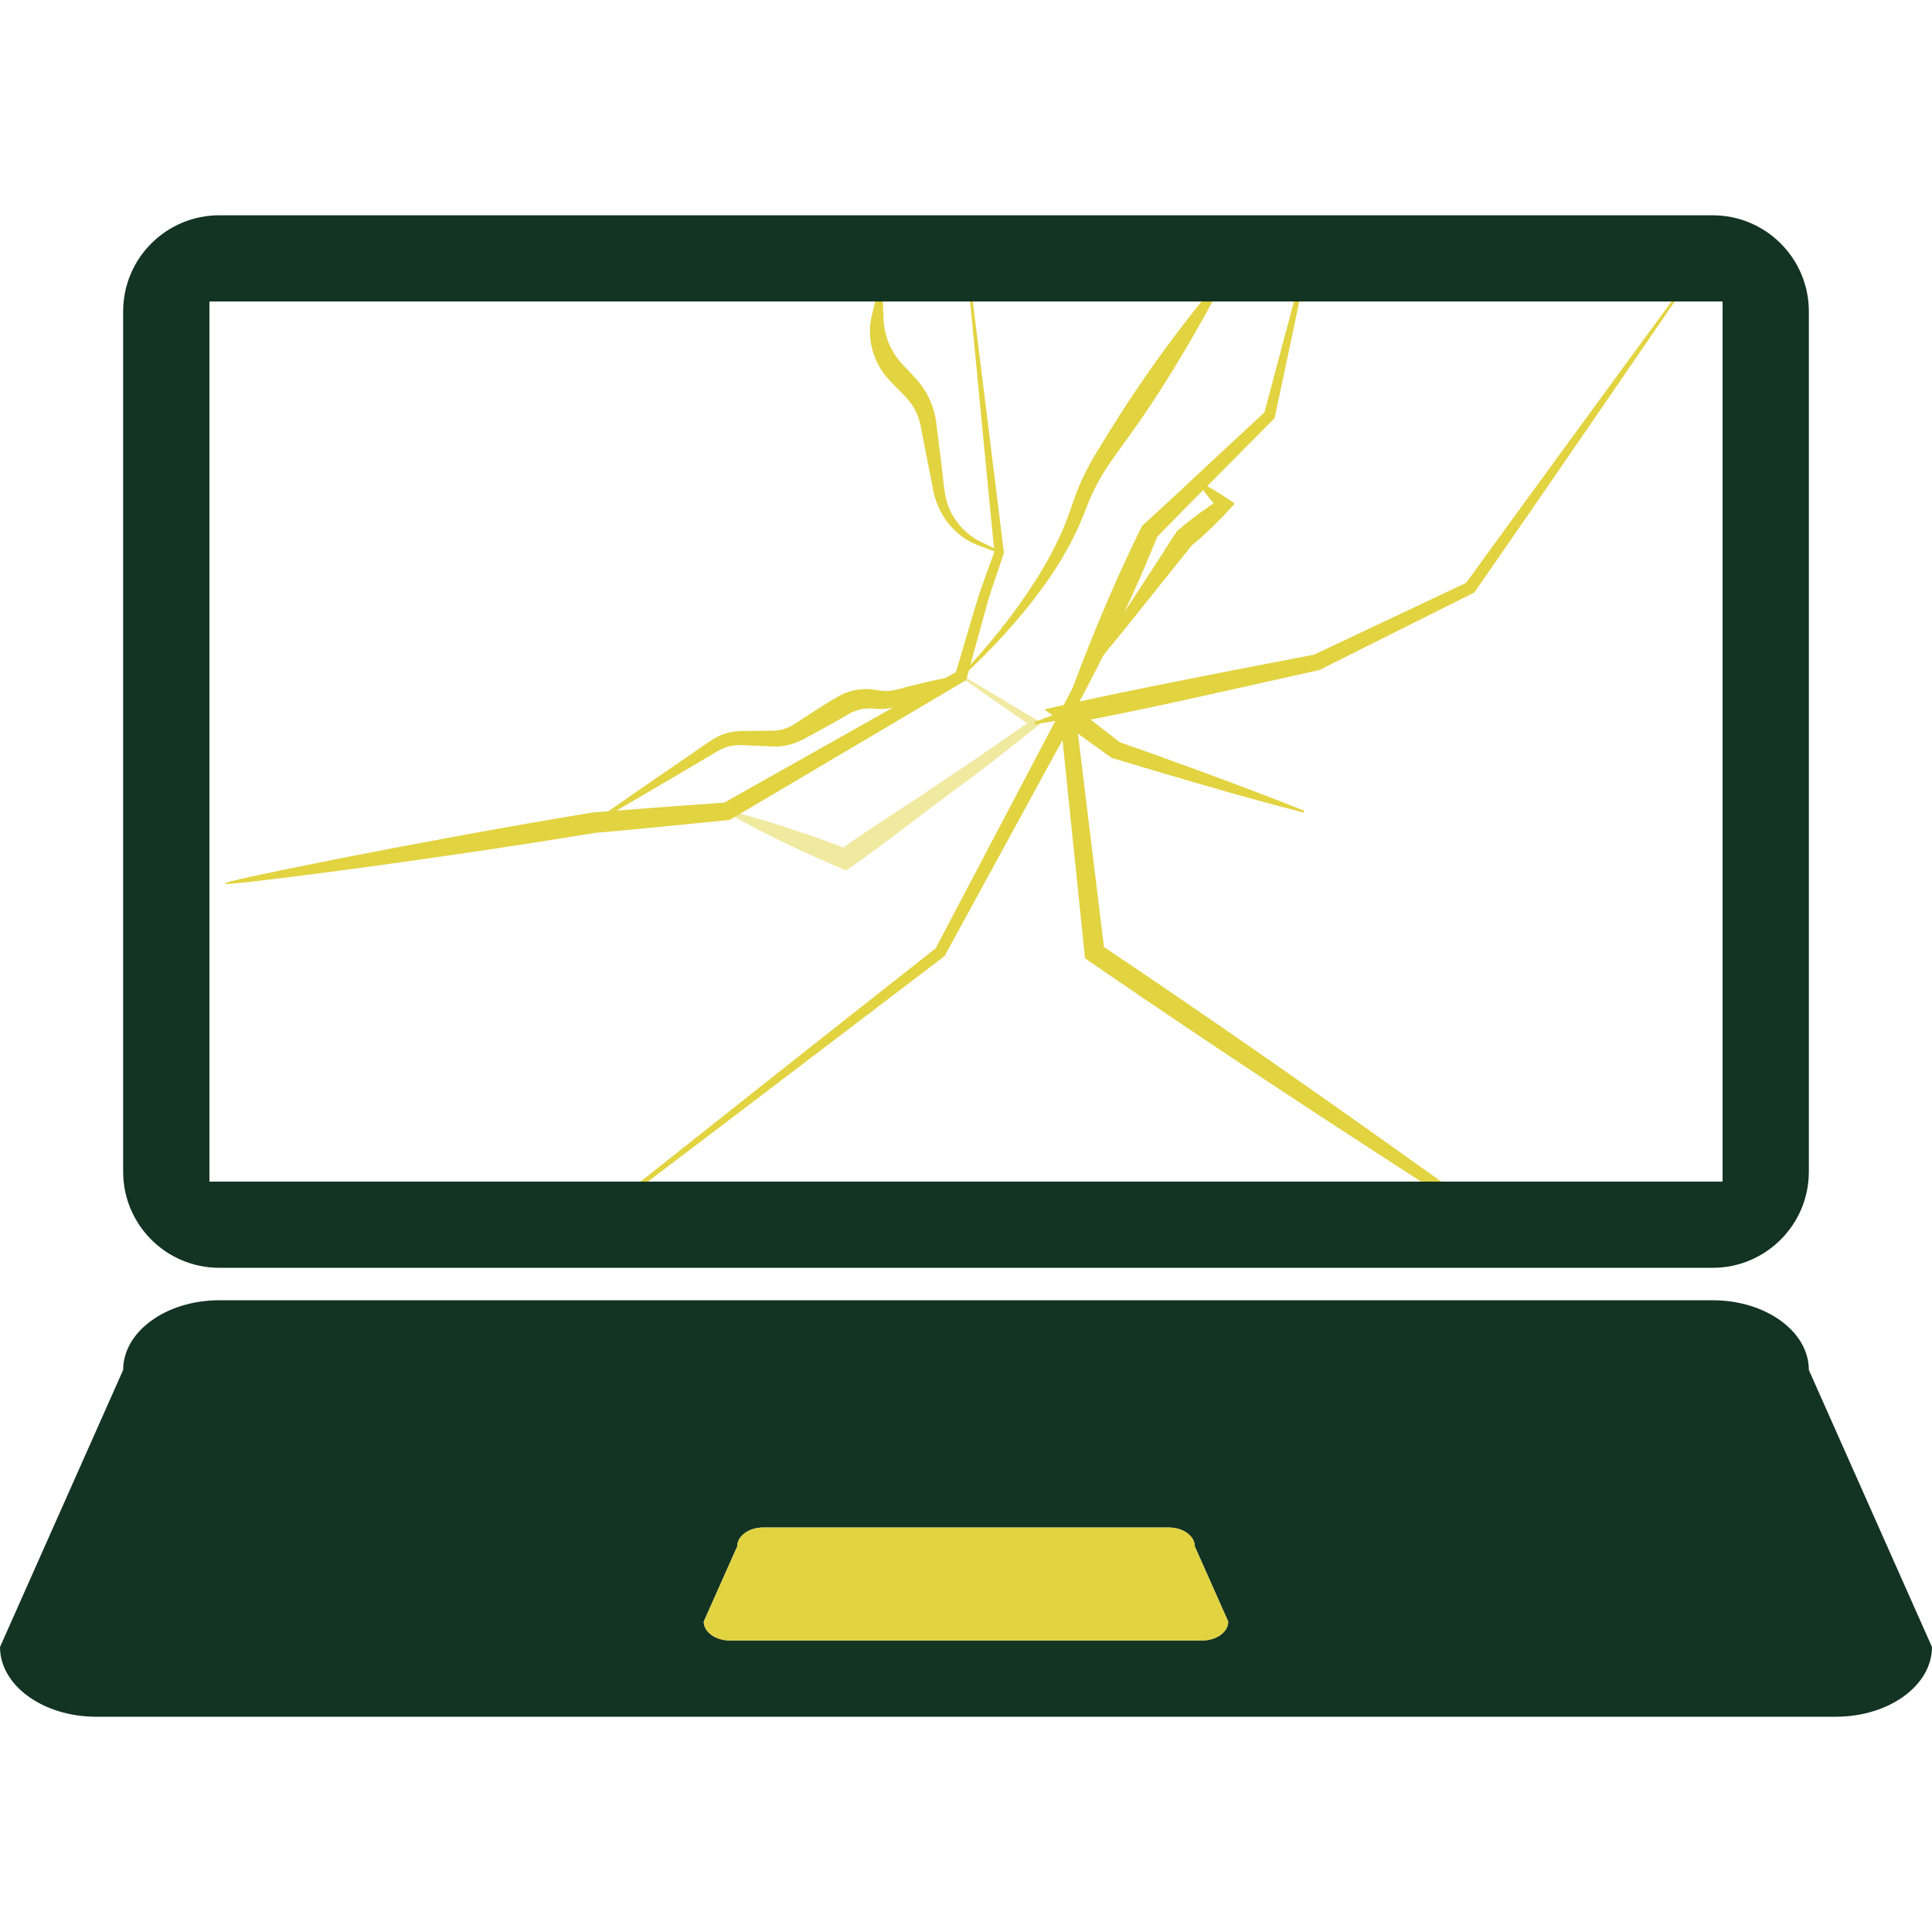 <?xml version="1.0" encoding="utf-8"?>
<!-- Generator: Adobe Illustrator 27.6.1, SVG Export Plug-In . SVG Version: 6.00 Build 0)  -->
<svg version="1.1" id="Слой_1" xmlns="http://www.w3.org/2000/svg" xmlns:xlink="http://www.w3.org/1999/xlink" x="0px" y="0px"
	 viewBox="0 0 1000 1000" style="enable-background:new 0 0 1000 1000;" xml:space="preserve">
<style type="text/css">
	.st0{fill:#133323;}
	.st1{fill:#E2D341;}
	.st2{fill:#FFFFFF;}
	.st3{fill:#E2D341;stroke:#133323;stroke-width:8.795;stroke-miterlimit:10;}
	.st4{fill:#E2D341;stroke:#133323;stroke-width:2.932;stroke-miterlimit:10;}
	.st5{opacity:0.5;}
	.st6{fill:none;stroke:#133323;stroke-width:18.806;stroke-miterlimit:10;}
</style>
<g>
	<g>
		<g>
			<g>
				<path class="st1" d="M306.97,425.42c16.26-11.39,37.48-26.03,53.92-37.26c3.49-2.27,7.71-5.64,11.53-7.33
					c4.38-2.04,9.41-2.6,14.21-2.49c0,0,13.1-0.13,13.1-0.13c4.16,0.02,8.23-1.23,11.65-3.56c0,0,1.37-0.89,1.37-0.89
					c1.76-1.14,6.43-4.18,8.24-5.36c4.71-2.97,9.38-6.04,14.28-8.69c4.69-2.38,10.07-3.41,15.3-2.97c3.09,0.25,5.9,1.17,9,0.9
					c4.07-0.24,7.95-1.77,11.92-2.64c8.51-2.11,17.06-4.09,25.8-5.52l0.33,0.96c-9.75,5.23-19.72,9.67-29.85,13.94
					c-2.27,1-4.66,1.78-7.11,2.19c-3.02,0.55-6.19,0.48-9.26,0.12c-3.91-0.24-7.87,0.62-11.33,2.43
					c-7.28,4.29-15.1,8.63-22.58,12.61c-5.37,3.2-11.64,5.03-17.9,4.62c0,0-13.09-0.56-13.09-0.56c-3.8-0.28-7.9-0.18-11.48,1.28
					c-3.14,1.13-7.86,4.37-10.94,6.08c-7.3,4.36-26.35,15.53-33.89,19.93c-5.59,3.3-17.03,9.94-22.66,13.18
					C307.52,426.28,306.97,425.42,306.97,425.42L306.97,425.42z"/>
			</g>
			<g>
				<path class="st1" d="M501.89,142.95c4.41,35.9,13.38,107.32,17.73,143.2c-1.92,6.1-6.33,18.43-8.09,24.33
					c-1.74,6.02-9.54,34.93-11.42,41.52c0,0-1.11,0.66-1.11,0.66l-120.48,71.25l-0.83,0.49c-20.03,1.9-51.37,5.23-69.59,6.67
					c-43.24,7.13-88.34,13.69-131.8,19.52c-78.34,10.15-81.51,9.97-1.01-6.15c43.1-8.46,87.98-16.73,131.3-23.88
					c19.98-1.63,48.94-3.81,69.25-5.2c0,0-1.9,0.6-1.9,0.6l121.94-68.71l-1.44,1.84c2.58-8.49,10.51-36.17,13.29-44.22
					c1.28-3.35,5.83-16.33,7.13-19.77c0,0-0.12,1.06-0.12,1.06c-3.55-35.6-10.41-107.49-13.87-143.11
					C500.88,143.07,501.89,142.95,501.89,142.95L501.89,142.95z"/>
			</g>
			<g>
				<path class="st1" d="M871.88,148.71c-34,49.63-74.48,108.54-108.76,157.96c0,0-0.76,0.38-0.76,0.38
					c-0.52,0.24-79.08,39.58-79.53,39.78c0,0-0.56,0.12-0.56,0.12l-64.21,14.31c-21.41,4.75-42.88,9.18-64.41,13.35
					c0,0,1.99-8.99,1.99-8.99c6.14,4.7,18.32,14.23,24.44,18.94c0,0-1.3-0.67-1.3-0.67c22.55,7.9,50.1,17.94,72.3,26.39
					c8,3.03,15.97,6.15,23.92,9.33l-0.32,0.97c-32.32-8.3-67.27-18.66-99.33-28.31c-10.31-7.46-24.55-17.65-34.84-25.11
					c41.59-9.57,97.61-20.22,140.04-28.38c0,0-0.97,0.33-0.97,0.33l79.99-37.77l-1.2,1.01c24.93-34.44,59.31-81.43,84.4-115.75
					c0,0,28.25-38.5,28.25-38.5L871.88,148.71L871.88,148.71z"/>
			</g>
			<g>
				<path class="st1" d="M516.9,286.35c-6.13-2.84-13.07-4.16-18.57-8.39c-8.71-6.03-14.3-16.24-15.76-26.72
					c-1.29-6.2-4.57-23.22-5.81-29.68c-0.52-2.95-1.4-5.9-2.74-8.57c-1.94-4.07-4.93-7.45-8.17-10.5
					c-3.69-3.79-7.66-7.5-10.41-12.21c-4.86-8.22-6.39-18.05-4.16-27.13c0,0,1.2-4.94,1.2-4.94c0.88-3.29,1.73-6.57,2.84-9.83
					l1.01,0.1c0.7,5.73,0.81,11.92,1.03,17.68c0.47,6.75,2.83,13.36,6.64,18.61c2.94,4.16,7.66,8.24,11.12,12.45
					c5.02,5.74,8.14,12.96,9.34,20.44c0.12,0.71,2.63,21.21,2.81,22.64c0.79,5.57,1.19,14.12,2.82,19.43
					c2.65,9.09,9.58,17.04,18.28,21.06c3.04,1.47,6.1,2.87,9.03,4.68L516.9,286.35L516.9,286.35z"/>
			</g>
			<g>
				<path class="st1" d="M497.1,349.59c14.26-14.88,27.32-31.11,38.45-48.43c8.32-12.95,15.22-26.63,19.85-41.23
					c3.37-10.12,8.33-19.82,14.04-28.79c13.29-22.13,28.09-43.87,43.91-64.24c6.37-8.22,12.86-16.36,19.83-24.18l0.85,0.57
					c-4.53,9.45-9.55,18.57-14.69,27.61c-10.35,18.02-21.24,35.69-33.32,52.59c-3.13,4.44-10.57,14.55-13.39,18.9
					c-4.41,6.84-8.06,14.18-10.87,21.83c-9.11,24.12-24.74,45.11-41.85,64.06c-7,7.73-14.32,15.13-22.12,22.05
					C497.79,350.34,497.1,349.59,497.1,349.59L497.1,349.59z"/>
			</g>
			<g>
				<path class="st1" d="M561.05,349.67c13.42-21.83,27.99-43.46,41.85-65c2.05-3.27,4.1-6.54,6.3-9.71c0,0,0.58-0.51,0.58-0.51
					c6.71-5.87,13.99-11.09,21.47-15.96c0,0-0.06,5.55-0.06,5.55c-3.79-4.33-7.48-8.79-10.68-13.6c0,0,0.67-0.76,0.67-0.76
					c1.33,0.64,2.6,1.33,3.87,2.04c4.83,2.67,9.53,5.83,14.09,8.93c-7.03,7.74-14.42,15.31-22.56,21.88c0,0,0.88-0.94,0.88-0.94
					c-11.5,14.19-23.08,28.81-34.53,43.08c-6.73,8.28-14.21,17.47-21.05,25.61C561.87,350.26,561.05,349.67,561.05,349.67
					L561.05,349.67z"/>
			</g>
			<g>
				<path class="st1" d="M678.29,128.35c-5.89,28.37-12.32,59.07-18.39,87.28c0,0-0.16,0.76-0.16,0.76l-0.63,0.64
					c-19.3,19.67-41.64,41.75-60.79,61.46c0,0,1.03-1.47,1.03-1.47c-3.3,7.99-6.6,15.97-10.1,23.87
					c-8.61,19.45-18.5,39.39-28.39,58.28c-2.22,4.19-4.48,8.38-6.76,12.55c0,0-0.87,0.15-0.87,0.15
					c-5.88,1.07-11.75,2.14-17.67,2.99l-0.27-0.98c5.54-2.26,11.14-4.32,16.75-6.38c0,0-1.47,1.26-1.47,1.26
					c2.45-6.97,6.35-17.31,9.05-24.34c9.34-24.11,19.61-48.12,31.05-71.28c0,0,0.46-0.95,0.46-0.95l0.57-0.53
					c5.31-4.87,10.65-9.71,15.91-14.62c14.08-13.11,33.32-31.11,47.47-44.15c0,0-0.8,1.4-0.8,1.4
					c5.47-20.82,11.61-43.74,17.18-64.65c0,0,5.83-21.53,5.83-21.53L678.29,128.35L678.29,128.35z"/>
			</g>
			<g class="st5">
				<path class="st1" d="M497.72,349.54c12.4,7.16,28.97,17.23,41.41,24.57c-12.63,9.94-25.31,20.16-38.18,29.8
					c-21.09,15.22-41.64,31.94-63.05,46.65c-21.05-8.99-42.07-18.6-61.86-30.14c0,0,0.38-0.95,0.38-0.95
					c5.41,1.25,10.73,2.75,16.03,4.29c13.11,3.83,26.31,8.32,39.14,13.01c0,0,7.71,2.91,7.71,2.91l-5.01,0.58
					c16.28-11.79,33.52-22.21,50.09-33.59c4.08-2.74,14.82-9.94,18.79-12.6c10.26-7.11,20.71-14.39,31-21.42
					c0,0,0.11,3.48,0.11,3.48c-11.06-7.48-26.29-18.25-37.11-25.74C497.17,350.39,497.72,349.54,497.72,349.54L497.72,349.54z"/>
			</g>
			<g>
				<path class="st1" d="M280.32,652.11c58.23-45.96,146.8-116.41,204.45-161.61c0,0-0.8,0.95-0.8,0.95l65.1-123.69l6.02-11.44
					l1.57,12.89l15.03,123.34l-2.24-3.72c58.89,39.51,117,80.17,174.67,121.44c75.21,54.05,77.27,56.42-3.24,4.76
					c-59.62-38.39-118.84-77.43-177.27-117.62c0,0-2-1.37-2-1.37l-0.24-2.34l-12.75-123.59l7.59,1.46
					c-0.32,0.58-66.98,122.73-67.28,123.26c-58.21,44.41-149,113.38-207.98,158.06C280.95,652.91,280.32,652.11,280.32,652.11
					L280.32,652.11z"/>
			</g>
		</g>
		<g>
			<path class="st0" d="M936.26,709.1c0-19.94-22.31-36.09-49.81-36.09H113.52c-27.47,0-49.78,16.15-49.78,36.09L0.01,852.49
				c0,19.91,22.28,36.09,49.78,36.09h900.42c27.5,0,49.78-16.18,49.78-36.09L936.26,709.1z M633.39,844.8
				c-0.7,0.79-1.58,1.5-2.61,2.08c-0.64,0.38-1.38,0.76-2.14,1.05c-1.94,0.76-4.13,1.17-6.45,1.17H377.81
				c-2.32,0-4.51-0.41-6.45-1.17c-0.76-0.29-1.5-0.67-2.17-1.05c-1-0.59-1.88-1.29-2.61-2.08c-1.47-1.55-2.32-3.46-2.32-5.48
				l17.33-38.9c0-2.7,1.52-5.16,3.96-6.92c0.62-0.44,1.29-0.85,1.99-1.2c0.73-0.35,1.5-0.64,2.32-0.91c1.61-0.47,3.4-0.76,5.25-0.76
				h209.79c1.85,0,3.64,0.29,5.25,0.76c0.82,0.26,1.58,0.56,2.32,0.91c0.7,0.35,1.38,0.76,1.99,1.2c2.43,1.76,3.96,4.22,3.96,6.92
				l17.3,38.9C635.71,841.35,634.86,843.25,633.39,844.8z"/>
			<path class="st1" d="M635.71,839.33c0,5.42-6.04,9.8-13.51,9.8H377.81c-7.48,0-13.54-4.38-13.54-9.8l17.33-38.9
				c0-5.42,6.04-9.8,13.52-9.8h209.79c7.48,0,13.51,4.38,13.51,9.8L635.71,839.33z"/>
			<path class="st0" d="M886.45,111.43h-772.9c-27.53,0-49.81,22.28-49.81,49.78v445.23c0,27.5,22.28,49.78,49.81,49.78h772.9
				c27.5,0,49.81-22.28,49.81-49.78V161.21C936.26,133.71,913.95,111.43,886.45,111.43z M891.61,611.59H108.39V156.05h783.22V611.59
				z"/>
		</g>
	</g>
</g>
</svg>
